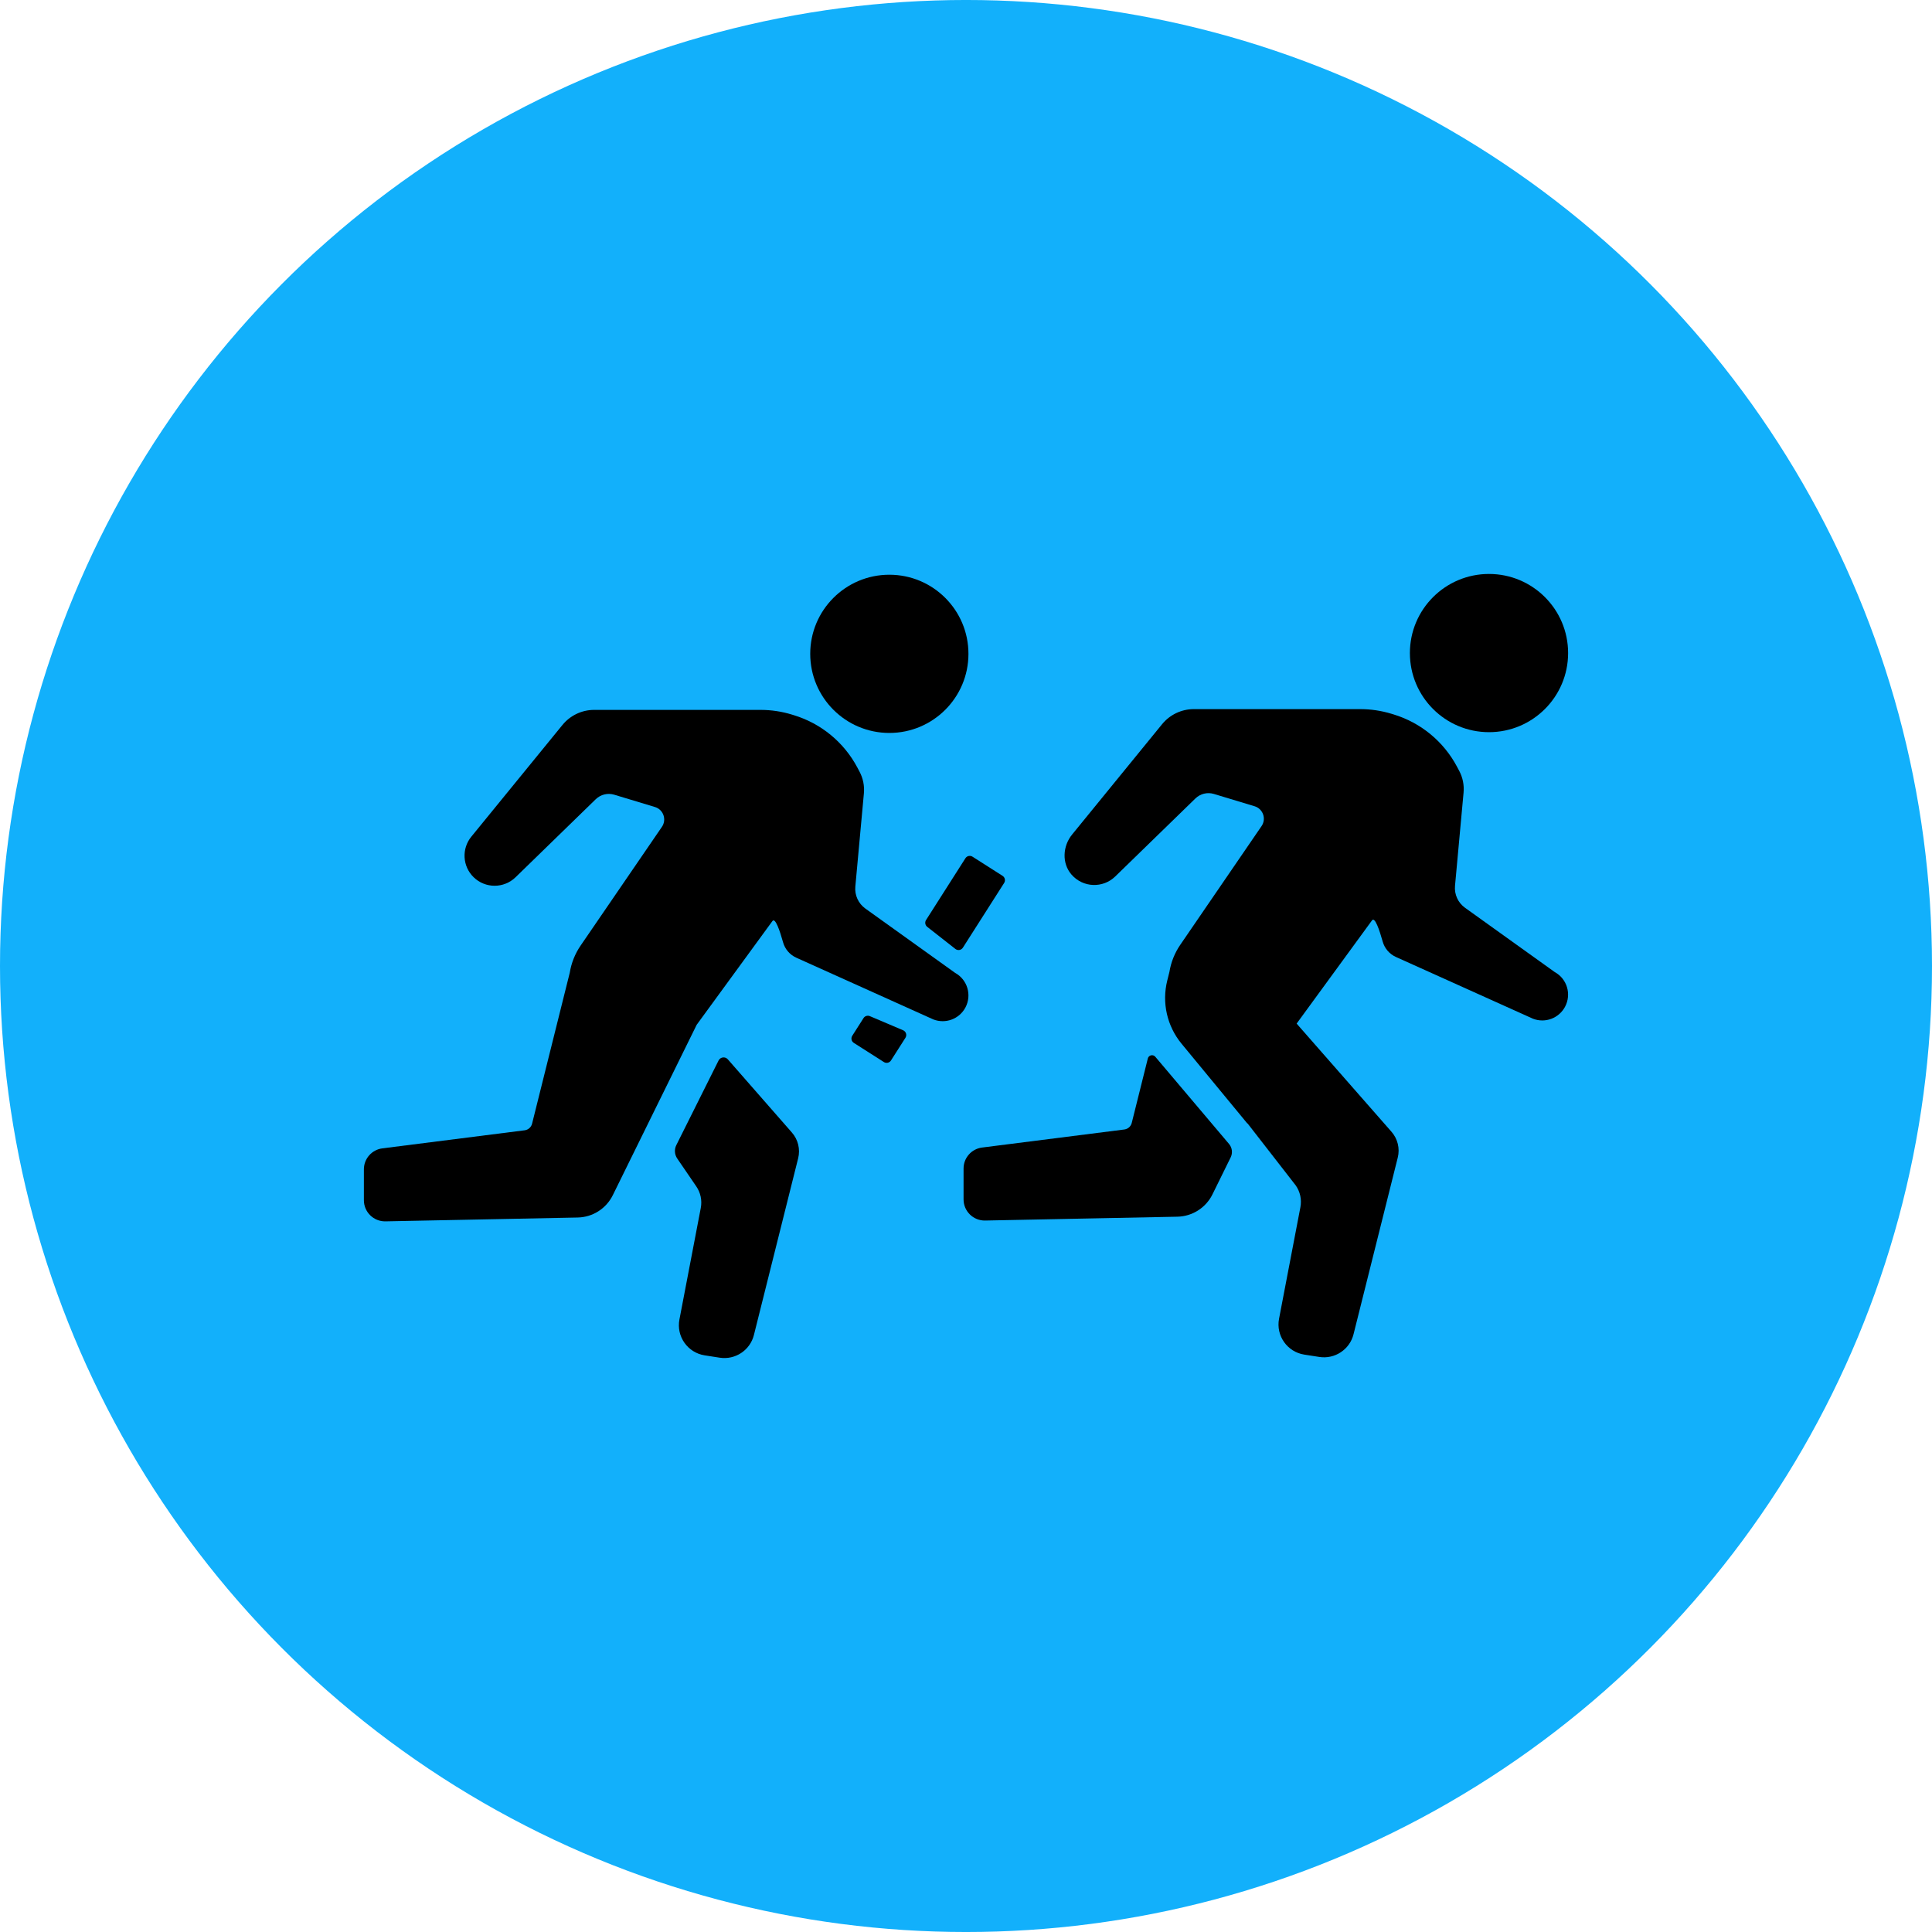 <?xml version="1.0" encoding="UTF-8"?>
<svg width="1200pt" height="1200pt" version="1.1" viewBox="0 0 1200 1200" xmlns="http://www.w3.org/2000/svg">
 <g>
  <path d="m1200 600c0 214.36-114.36 412.44-300 519.62-185.64 107.18-414.36 107.18-600 0-185.64-107.18-300-305.26-300-519.62s114.36-412.44 300-519.62c185.64-107.18 414.36-107.18 600 0 185.64 107.18 300 305.26 300 519.62" fill="#12b0fb"/>
  <path d="m292.74 519.68 56.609-69.398c4.832-5.918 12.066-9.359 19.703-9.359h103.31c6.598 0 13.16 0.977 19.477 2.906l1.281 0.395c16.941 5.164 31.125 16.871 39.414 32.527l1.355 2.559c2.18 4.117 3.117 8.785 2.691 13.422l-5.32 57.953c-0.488 5.328 1.883 10.516 6.234 13.633l55.703 39.918c7.66 4.195 10.539 13.746 6.481 21.477-3.777 7.195-12.352 10.414-19.941 7.484l-85.121-38.344c-4.055-1.828-7.07-5.344-8.258-9.629-1.883-6.754-4.863-15.832-6.676-13.027l-46.965 64.324-52.098 105.83c-4.102 8.328-12.508 13.68-21.789 13.863l-119.4 2.387c-7.367 0.148-13.414-5.785-13.414-13.145v-19.152c0-6.621 4.93-12.211 11.492-13.043l88.363-11.219c2.227-0.285 4.055-1.906 4.606-4.086l23.418-93.828c0.977-6.031 3.273-11.762 6.723-16.801l50.508-73.762c3.094-4.519 0.906-10.738-4.336-12.32l-25.27-7.637c-4.055-1.227-8.453-0.148-11.492 2.801l-49.797 48.453c-7.266 7.07-18.844 7.055-26.086-0.039-6.906-6.754-7.512-17.66-1.41-25.145z" fill-rule="evenodd"/>
  <path d="m446.32 658.69c1.117-2.203 4.109-2.582 5.738-0.723l39.73 45.383c3.906 4.394 5.383 10.43 3.953 16.129l-27.465 109.7c-2.379 9.492-11.594 15.609-21.27 14.105l-9.312-1.449c-10.586-1.645-17.703-11.746-15.688-22.27l13.266-69.289c0.906-4.731-0.148-9.621-2.914-13.555l-11.715-17.145c-1.684-2.473-1.906-5.66-0.566-8.328z" fill-rule="evenodd"/>
  <path d="m601.52 406.11c0 27.137-21.996 49.137-49.137 49.137-27.137 0-49.137-22-49.137-49.137s22-49.137 49.137-49.137c27.141 0 49.137 22 49.137 49.137" fill-rule="evenodd"/>
  <path d="m973.98 405.63c0 27.137-22 49.137-49.137 49.137-27.137 0-49.137-22-49.137-49.137 0-27.137 22-49.137 49.137-49.137 27.137 0 49.137 22 49.137 49.137" fill-rule="evenodd"/>
  <path d="m712.93 657.46-9.98 40.004c-0.543 2.18-2.371 3.801-4.606 4.086l-88.363 11.211c-6.574 0.836-11.492 6.422-11.492 13.043v19.152c0 7.367 6.047 13.297 13.414 13.145l119.39-2.387c9.281-0.188 17.688-5.535 21.789-13.863l11.305-22.961c1.355-2.754 0.953-6.047-1.031-8.383l-45.785-54.145c-1.41-1.66-4.117-1.027-4.644 1.098z" fill-rule="evenodd"/>
  <path d="m965.66 603.76-55.703-39.918c-4.344-3.117-6.723-8.305-6.227-13.633l5.32-57.961c0.426-4.637-0.512-9.305-2.691-13.422l-1.371-2.582c-8.289-15.648-22.465-27.348-39.406-32.504l-1.301-0.395c-6.305-1.922-12.863-2.898-19.461-2.898h-103.31c-7.644 0-14.879 3.441-19.711 9.359l-55.906 68.551c-5.871 7.203-6.445 17.855-0.355 24.867 7.125 8.203 19.516 8.598 27.152 1.172l49.797-48.453c3.039-2.953 7.438-4.031 11.492-2.801l25.27 7.637c5.234 1.582 7.43 7.801 4.336 12.32l-50.508 73.762c-3.449 5.039-5.746 10.777-6.723 16.801l-1.348 5.383c-3.434 13.738-0.133 28.293 8.871 39.211l40.887 49.578 0.062-0.133 29.969 38.559c2.769 3.938 3.816 8.832 2.914 13.555l-13.266 69.289c-2.016 10.523 5.102 20.625 15.688 22.27l9.312 1.449c9.676 1.504 18.895-4.613 21.27-14.105l27.465-109.7c1.426-5.699-0.055-11.738-3.953-16.129l-58.852-67.109 46.75-64.031c1.812-2.801 4.793 6.273 6.676 13.027 1.188 4.281 4.211 7.801 8.258 9.629l85.121 38.344c7.582 2.93 16.152-0.293 19.934-7.484 4.094-7.766 1.203-17.32-6.449-21.508z" fill-rule="evenodd"/>
  <path d="m536.34 632.37-6.992 10.973c-0.953 1.488-0.512 3.473 0.977 4.418l18.664 11.895c1.488 0.953 3.473 0.512 4.418-0.977l8.98-14.09c1.062-1.668 0.371-3.891-1.449-4.668l-20.656-8.777c-1.43-0.605-3.098-0.094-3.941 1.227z" fill-rule="evenodd"/>
  <path d="m598.07 588.61 25.617-40.188c0.953-1.488 0.512-3.473-0.977-4.418l-18.664-11.895c-1.488-0.953-3.473-0.512-4.418 0.977l-24.441 38.359c-0.883 1.387-0.574 3.219 0.723 4.234l17.5 13.73c1.473 1.16 3.644 0.789 4.66-0.801z" fill-rule="evenodd"/>
 </g>
</svg>
